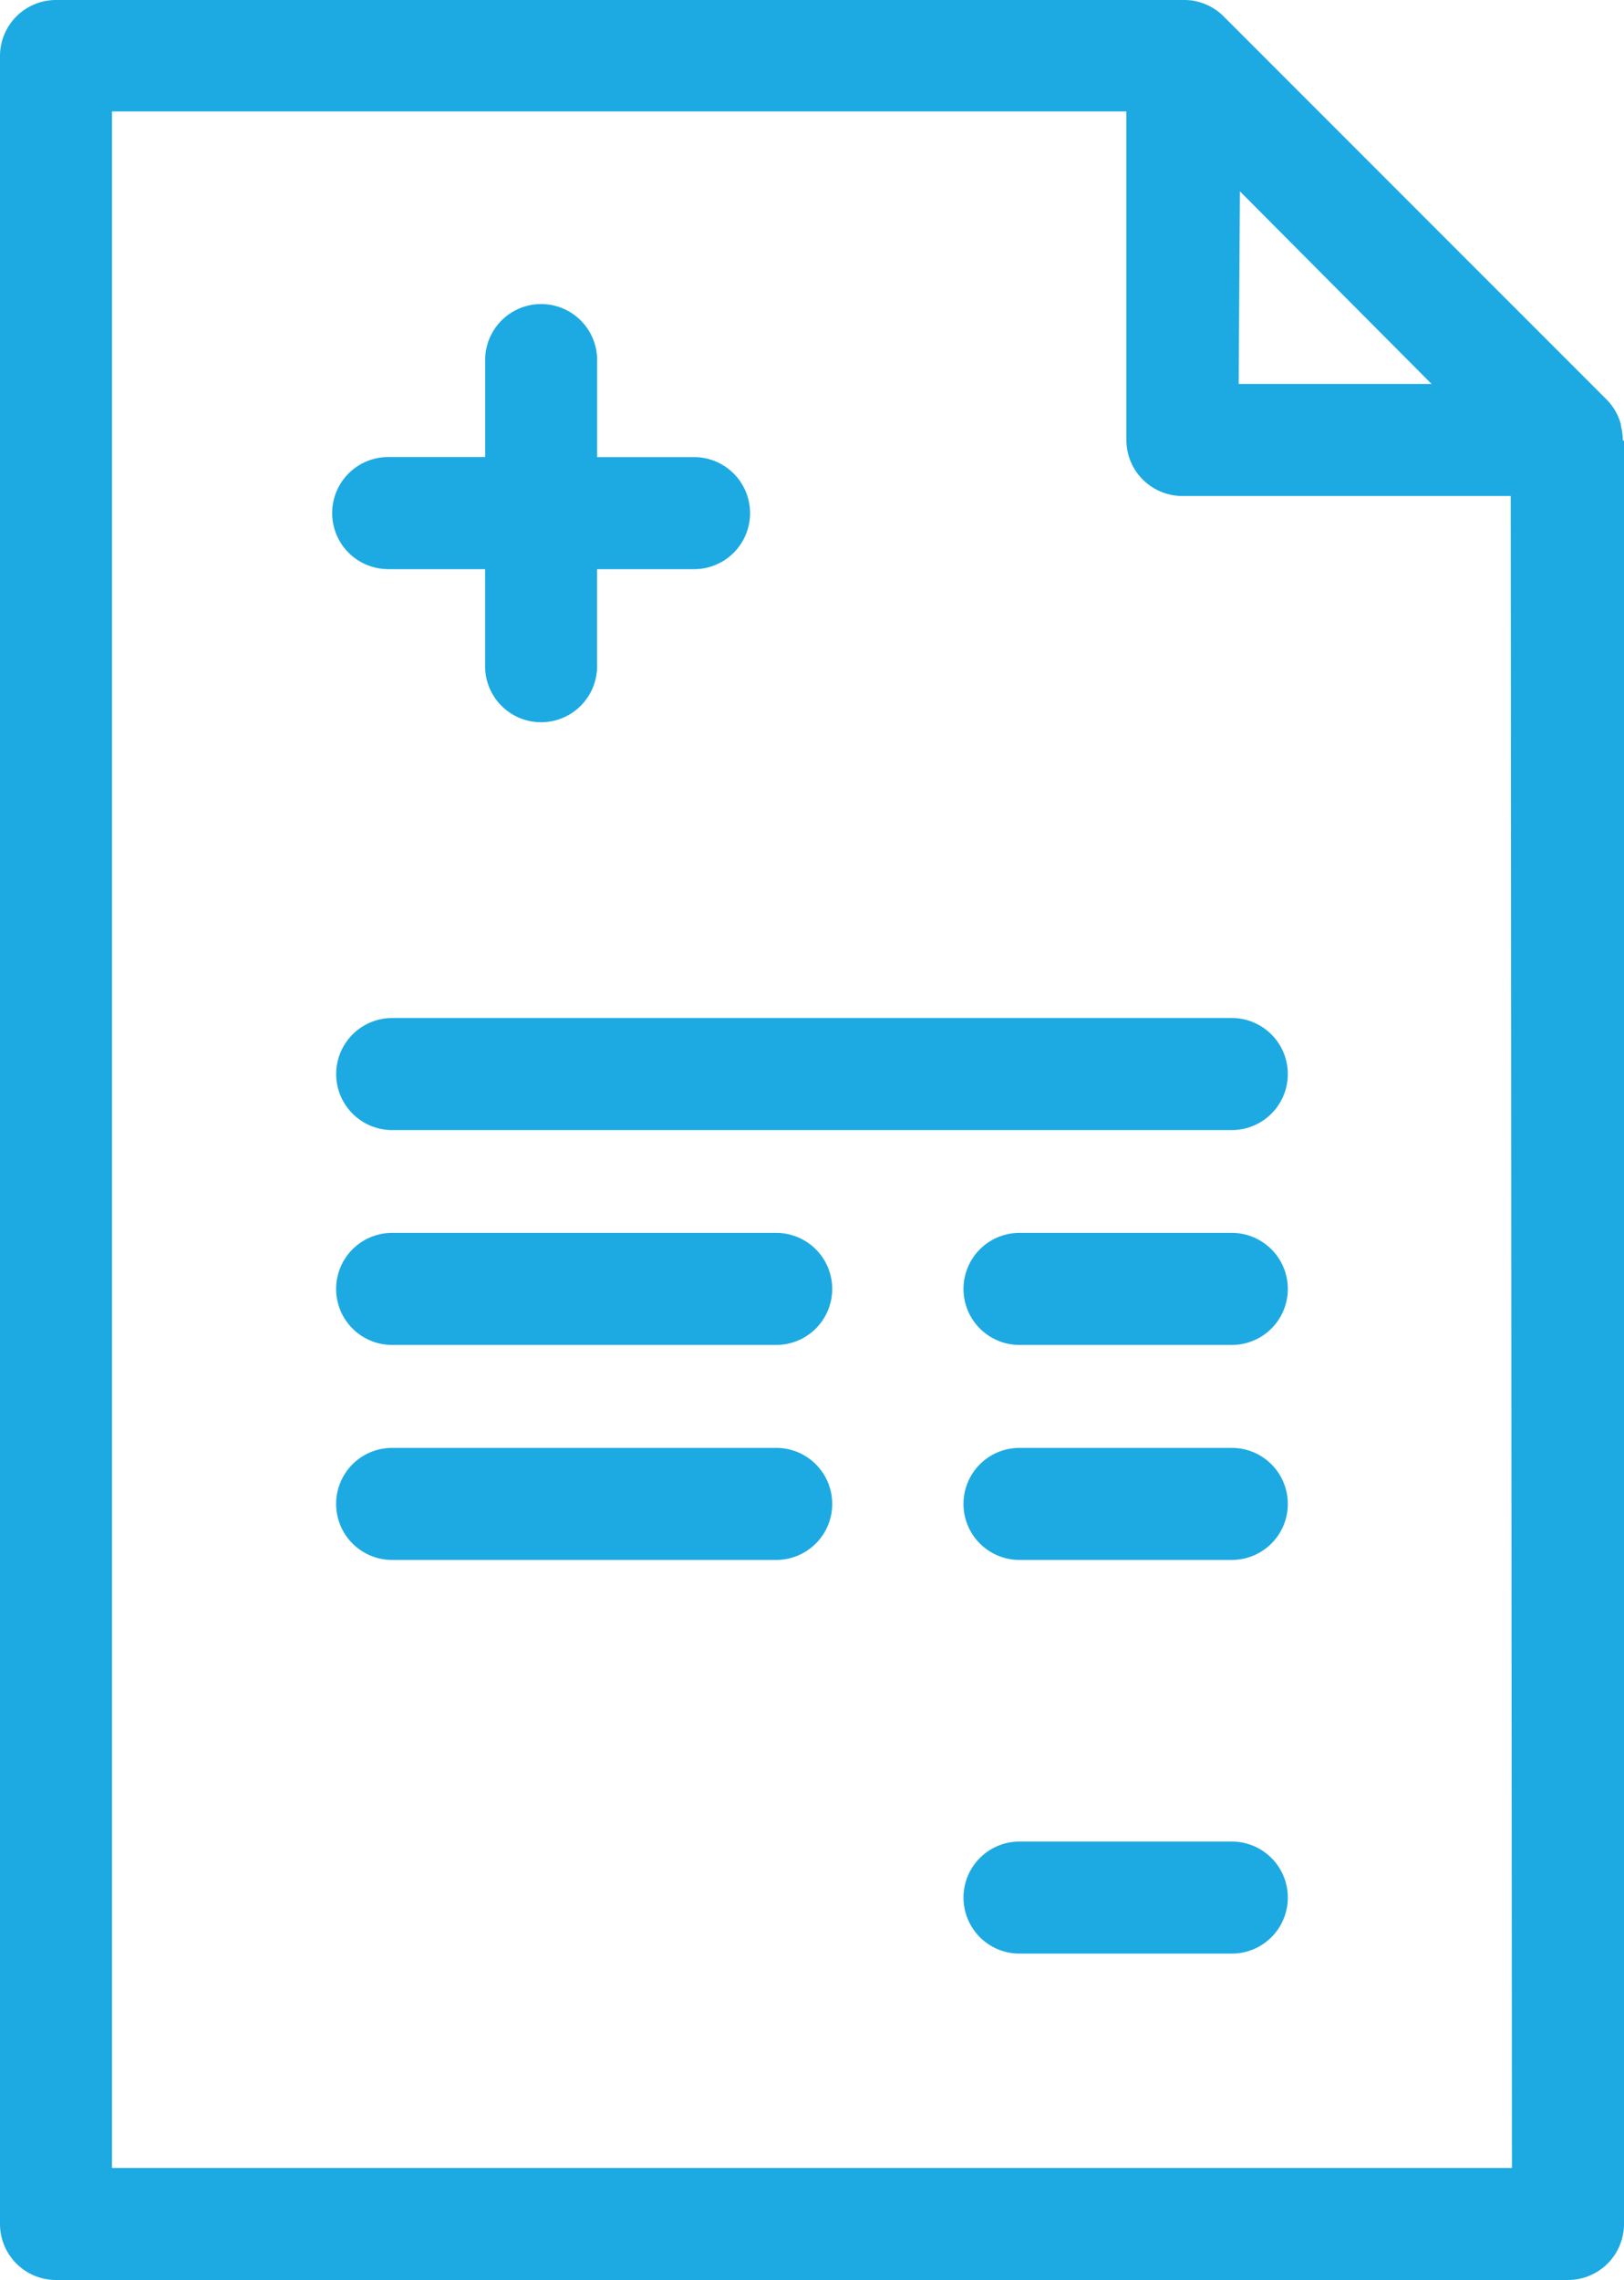 <svg xmlns="http://www.w3.org/2000/svg" xmlns:xlink="http://www.w3.org/1999/xlink" width="26.709" height="37.478" viewBox="0 0 26.709 37.478">
  <defs>
    <clipPath id="clip-path">
      <rect id="Rectangle_1981" data-name="Rectangle 1981" width="26.709" height="37.478" fill="none"/>
    </clipPath>
  </defs>
  <g id="Group_161119" data-name="Group 161119" transform="translate(0)">
    <g id="Group_161118" data-name="Group 161118" transform="translate(0)" clip-path="url(#clip-path)">
      <path id="Path_1274" data-name="Path 1274" d="M13.687,21.187a.921.921,0,0,1-.921.921H6.449a.921.921,0,0,1,0-1.842h6.317a.921.921,0,0,1,.921.921M12.766,23.8H6.449a.921.921,0,1,0,0,1.842h6.317a.921.921,0,1,0,0-1.842M6.384,9.356H7.978v1.595a.921.921,0,1,0,1.842,0V9.356h1.595a.921.921,0,0,0,0-1.842H9.821V5.919a.921.921,0,0,0-1.842,0V7.513H6.384a.921.921,0,0,0,0,1.842m-.855,8.3a.921.921,0,0,0,.921.921H20.259a.921.921,0,0,0,0-1.842H6.45a.921.921,0,0,0-.921.921M26.709,7.245V36.557a.921.921,0,0,1-.921.921H.921A.921.921,0,0,1,0,36.557V.921A.921.921,0,0,1,.921,0H19.464a1,1,0,0,1,.106.005h.012A.908.908,0,0,1,19.7.028h0a.92.92,0,0,1,.414.231h0l0,0h0l0,0,6.317,6.317,0,0h0l0,0h0l0,0a.92.92,0,0,1,.227.4h0V7h0V7h0a.917.917,0,0,1,.025.133h0v0h0a.867.867,0,0,1,.006.106m-6.317-.928h3.172L20.392,3.145Zm4.474,1.842h-5.4a.921.921,0,0,1-.921-.921v-5.4H1.842V35.636H24.866ZM20.259,20.266H16.767a.921.921,0,0,0,0,1.842h3.492a.921.921,0,1,0,0-1.842m0,10.005H16.767a.921.921,0,0,0,0,1.842h3.492a.921.921,0,1,0,0-1.842m0-6.471H16.767a.921.921,0,1,0,0,1.842h3.492a.921.921,0,1,0,0-1.842" fill="#1daae2"/>
    </g>
  </g>
</svg>
